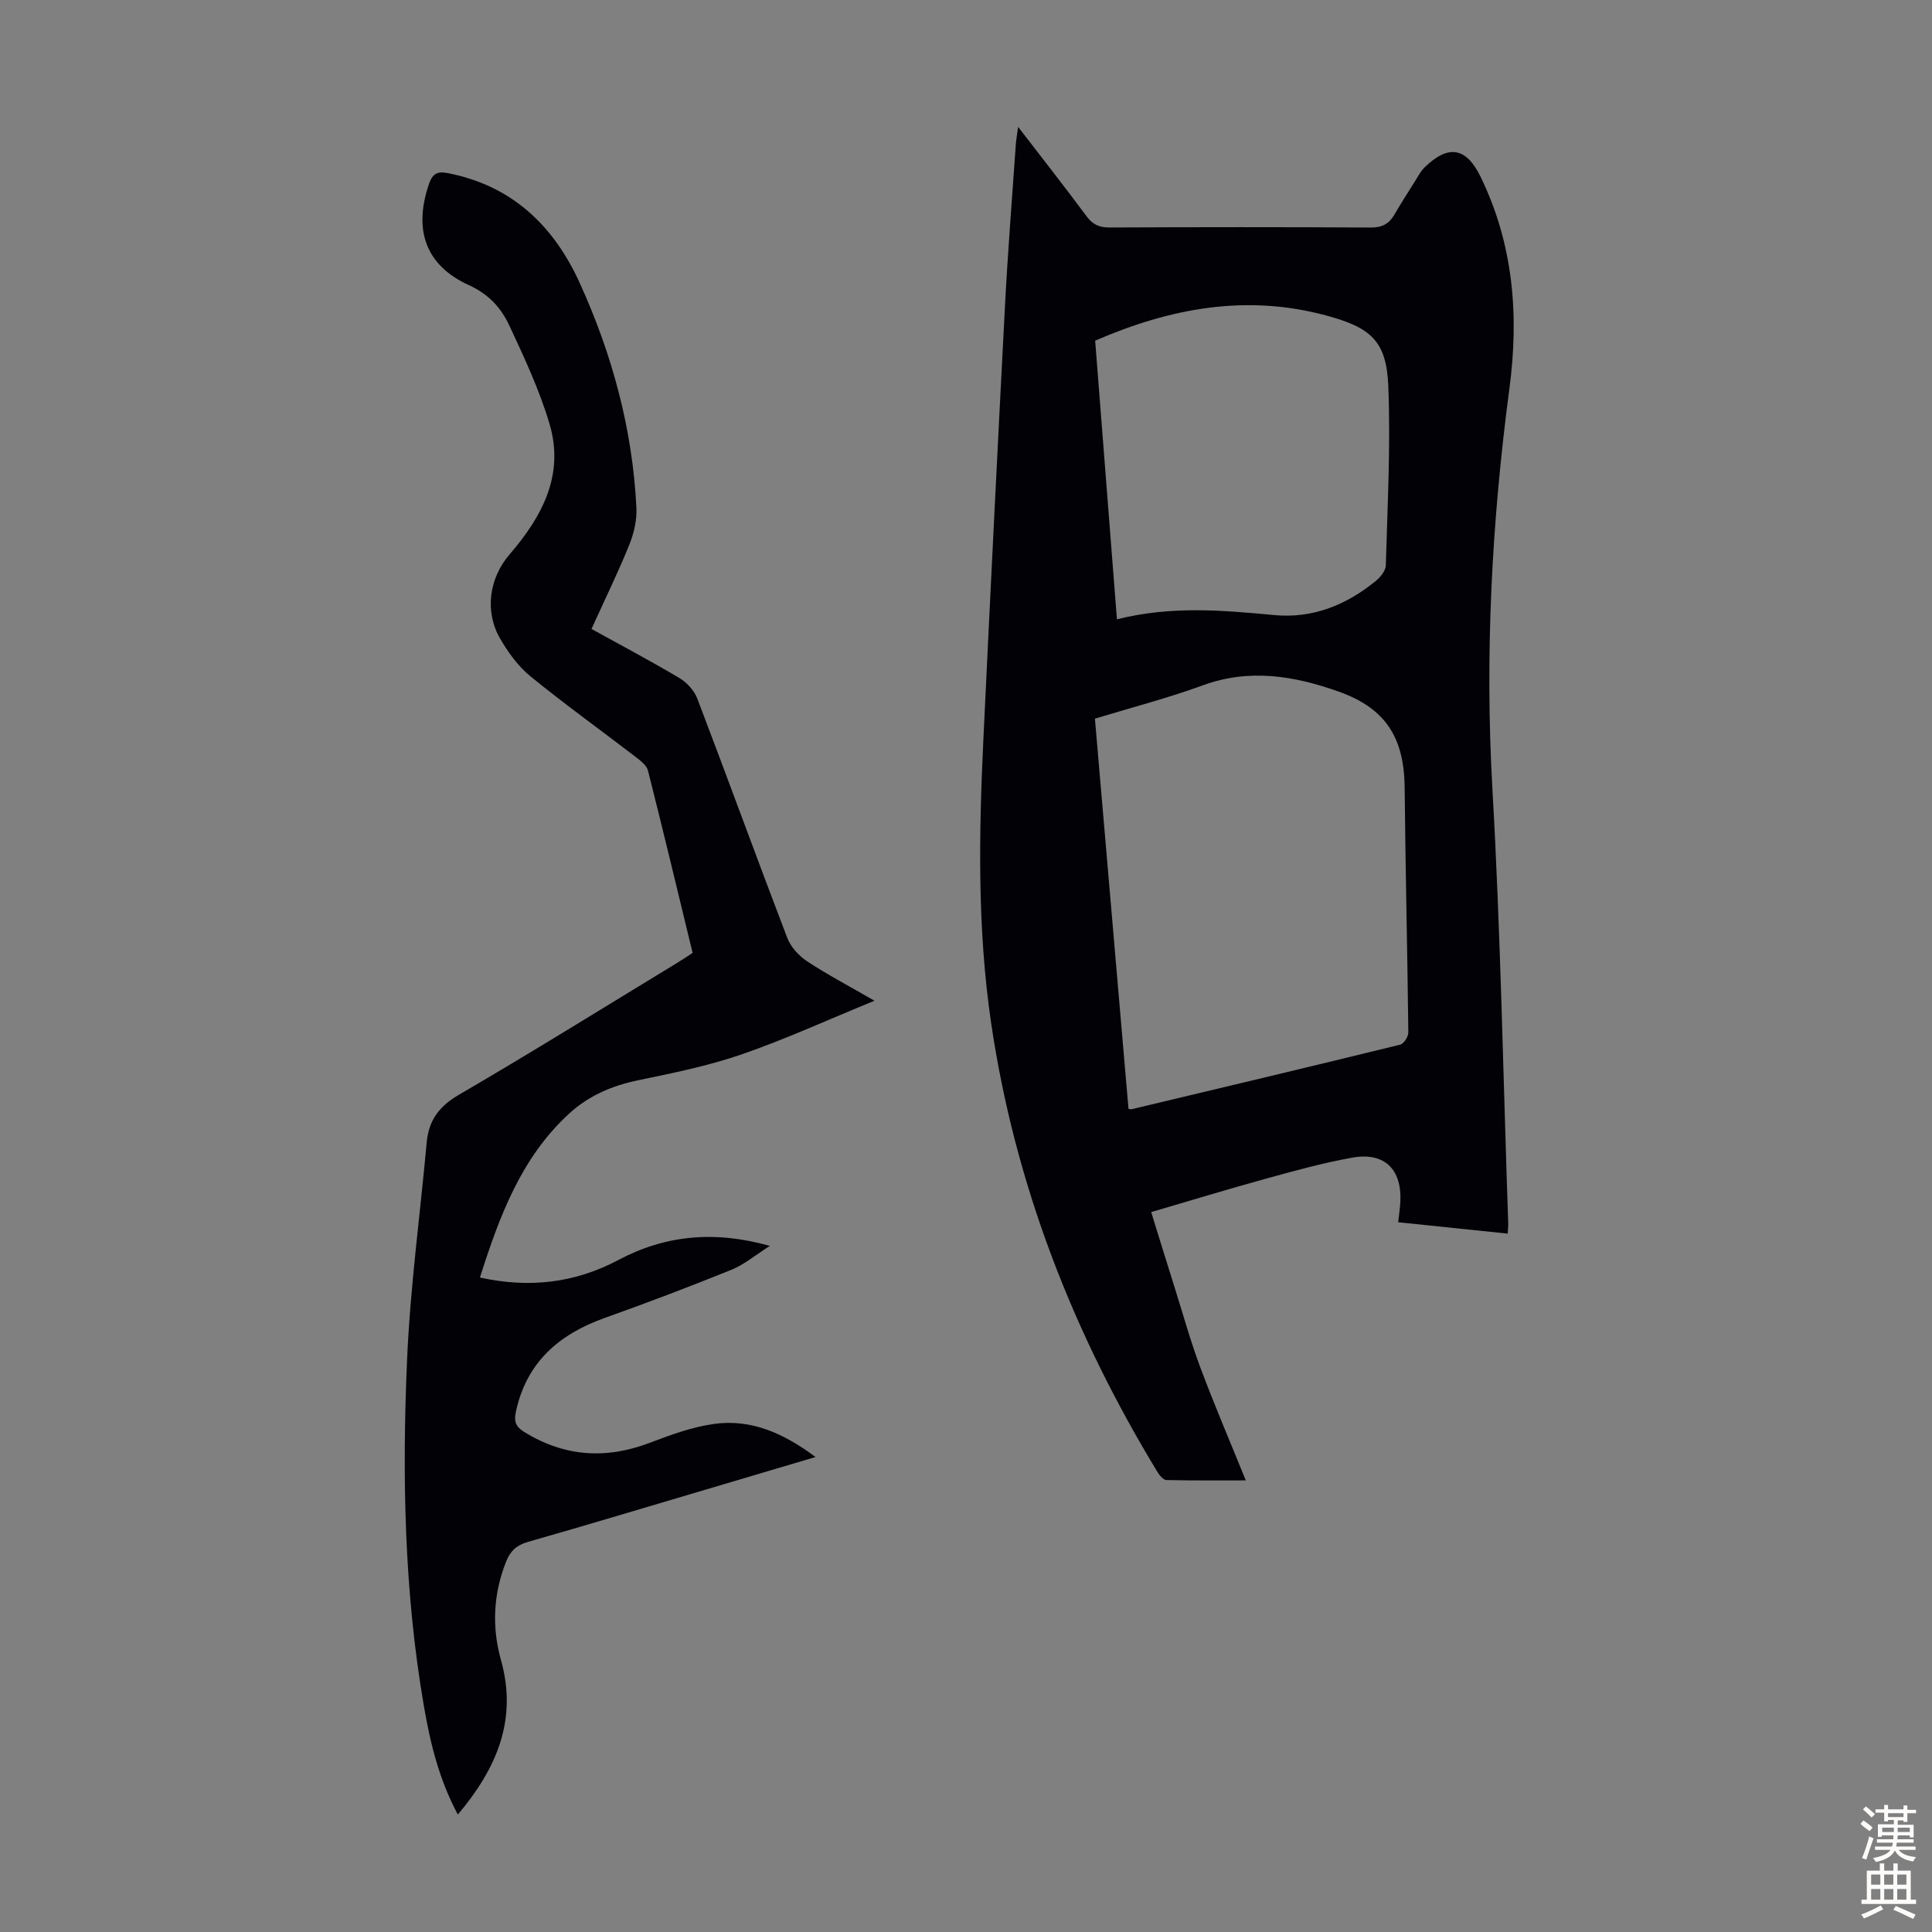 <svg enable-background="new 0 0 400 400" viewBox="0 0 400 400" xmlns="http://www.w3.org/2000/svg"><rect x="0" y="0" width="400" height="400" fill="#808080" stroke="none"/><path d="m210.79 26.27c5 6.49 9.67 12.44 14.18 18.52 1.28 1.73 2.65 2.32 4.77 2.31 18.02-.08 36.03-.1 54.05.01 2.33.01 3.77-.74 4.89-2.65 1.35-2.32 2.79-4.58 4.22-6.84.65-1.04 1.23-2.18 2.09-3.01 4.9-4.74 8.57-4.1 11.52 1.94 6.83 13.96 8.01 28.7 6 43.86-3.65 27.56-5.11 55.14-3.52 82.98 1.71 29.92 2.23 59.91 3.27 89.88.02.55-.05 1.1-.1 2.14-7.59-.79-15.05-1.57-22.68-2.36.18-1.63.38-2.94.45-4.26.33-6.7-3.3-10.3-9.91-9.12-6.14 1.09-12.18 2.78-18.2 4.44-7.75 2.13-15.43 4.49-23.48 6.84 1.61 5.2 3.17 10.27 4.77 15.34 1.78 5.65 3.36 11.37 5.43 16.9 2.91 7.78 6.19 15.41 9.39 23.31-4.96 0-10.69.05-16.42-.07-.64-.01-1.43-.95-1.85-1.64-17.49-28.78-29.53-59.54-34.46-93.01-2.88-19.61-2.53-39.26-1.59-58.93 1.42-29.83 2.9-59.66 4.46-89.49.57-10.95 1.44-21.88 2.2-32.81.05-1.22.27-2.4.52-4.28zm22.85 203.29c.36.07.48.13.57.11 18.58-4.43 37.16-8.84 55.7-13.39.74-.18 1.68-1.67 1.67-2.54-.19-16.88-.6-33.76-.76-50.65-.1-10.33-3.89-16.43-13.65-19.9-9.17-3.26-18.47-4.84-28.14-1.3-7.29 2.67-14.84 4.61-22.34 6.9 2.35 27.19 4.65 54.02 6.95 80.77zm-2.39-101.34c11.24-2.82 21.9-1.88 32.6-.87 7.94.74 14.94-2.1 21.04-7.11.94-.77 2-2.1 2.03-3.19.34-12.39 1.01-24.81.51-37.17-.38-9.36-3.7-12.09-12.85-14.56-16.54-4.47-32.25-1.55-47.84 5.21 1.47 18.87 2.97 37.99 4.51 57.69z" fill="#010106"/><path d="m94.79 375.68c-3.89-7.26-5.72-14.83-7.04-22.53-4.08-23.72-4.51-47.68-3.47-71.61.65-15.05 2.7-30.04 4.07-45.05.42-4.56 2.57-7.45 6.68-9.84 15.17-8.84 30.08-18.12 45.08-27.24 1.04-.63 2.05-1.32 3.29-2.12-3.06-12.61-6.07-25.2-9.24-37.74-.27-1.08-1.52-2.04-2.52-2.81-7.27-5.58-14.72-10.93-21.81-16.71-2.53-2.06-4.6-4.92-6.26-7.77-3.27-5.62-2.34-12.51 1.93-17.47 6.71-7.79 11.4-16.43 8.29-26.97-2.07-7.01-5.22-13.74-8.32-20.39-1.71-3.67-4.24-6.51-8.44-8.42-9.04-4.13-11.44-11.58-8.19-20.98.78-2.26 1.9-2.58 3.96-2.17 13.23 2.6 21.83 10.88 27.21 22.69 6.72 14.76 10.94 30.26 11.75 46.54.13 2.55-.51 5.33-1.48 7.72-2.35 5.79-5.1 11.41-7.82 17.41 6.14 3.39 12.24 6.62 18.17 10.14 1.56.93 3.1 2.59 3.74 4.27 6.29 16.49 12.32 33.08 18.63 49.57.72 1.87 2.39 3.69 4.09 4.82 4.15 2.74 8.59 5.07 13.96 8.17-9.73 3.98-18.45 7.98-27.48 11.1-6.94 2.39-14.22 3.87-21.43 5.36-5.42 1.12-10.27 3.2-14.3 6.9-9.95 9.13-14.43 21.24-18.48 33.95 10.26 2.25 19.67 1.13 28.6-3.6 9.76-5.18 19.91-6.18 31.43-2.95-3 1.9-5.29 3.86-7.93 4.93-8.68 3.51-17.43 6.84-26.25 9.98-9.51 3.39-16.22 9.21-18.41 19.46-.41 1.91-.06 3.05 1.69 4.13 8.32 5.14 16.9 5.74 26 2.28 4.35-1.65 8.84-3.31 13.41-3.93 7.67-1.04 14.38 1.95 20.94 6.86-7.99 2.37-15.47 4.6-22.95 6.81-12.22 3.62-24.42 7.29-36.67 10.79-2.31.66-3.6 1.93-4.43 4.03-2.65 6.69-3 13.52-1.07 20.4 3.47 12.39-.91 22.5-8.93 31.99z" fill="#010106"/><g fill="#fcfbfa"><path d="m385.2 377.6.6-.7c.6.4 1.3.9 1.9 1.5l-.6.7c-.8-.5-1.4-1-1.9-1.5zm.3 7.1c.6-1.4 1.1-2.9 1.5-4.5.3.1.6.3.9.4-.5 1.4-1 2.9-1.5 4.4zm.2-10.1.6-.6c.7.5 1.3 1.1 1.9 1.6l-.7.7c-.6-.6-1.2-1.2-1.8-1.7zm8.4-.8h.8v.9h1.8v.7h-1.8v1.8h-.8v-.3h-1.2v.9h3.3v2.6h-.8v-.4h-2.5c0 .3 0 .6-.1.8h3.4v.7h-3.5c0 .3-.1.6-.1.8h4v.7h-3.5c.7.9 1.9 1.3 3.6 1.5-.2.2-.4.5-.6.9-1.9-.3-3.2-1.1-3.8-2.3-.5 1.1-1.8 2-3.9 2.4-.2-.3-.4-.5-.6-.8 1.9-.4 3.1-.9 3.6-1.7h-3.2v-.7h3.5c.1-.2.1-.5.2-.8h-3.3v-.7h3.4c0-.2 0-.5 0-.8h-2.4v.3h-.8v-2.6h3.3v-.9h-1.2v.3h-.8v-1.8h-1.8v-.7h1.8v-.9h.8v.9h3.2zm-4.4 5.5h2.4c0-.3 0-.6 0-.9h-2.4zm1.2-3.1h3.2v-.8h-3.2zm4.4 2.2h-2.4v.9h2.5v-.9z"/><path d="m389.2 385.8h.9v1.5h1.9v-1.5h.9v1.5h2.7v6h1.1v.9h-11.3v-.9h1.1v-6h2.7zm.2 8.7.5.8c-1.2.6-2.5 1.3-4 1.9-.2-.3-.3-.6-.6-.8 1.6-.6 3-1.3 4.1-1.9zm-2-4.3h1.9v-2.1h-1.9zm0 3.1h1.9v-2.2h-1.9zm2.7-3.1h1.9v-2.1h-1.9zm0 3.1h1.9v-2.2h-1.9zm2.4 1.3c1.4.6 2.7 1.2 4.1 1.8l-.5.9c-1.5-.7-2.8-1.4-4.1-1.9zm2.2-6.5h-1.9v2.1h1.9zm-1.9 5.2h1.9v-2.2h-1.9z"/></g></svg>